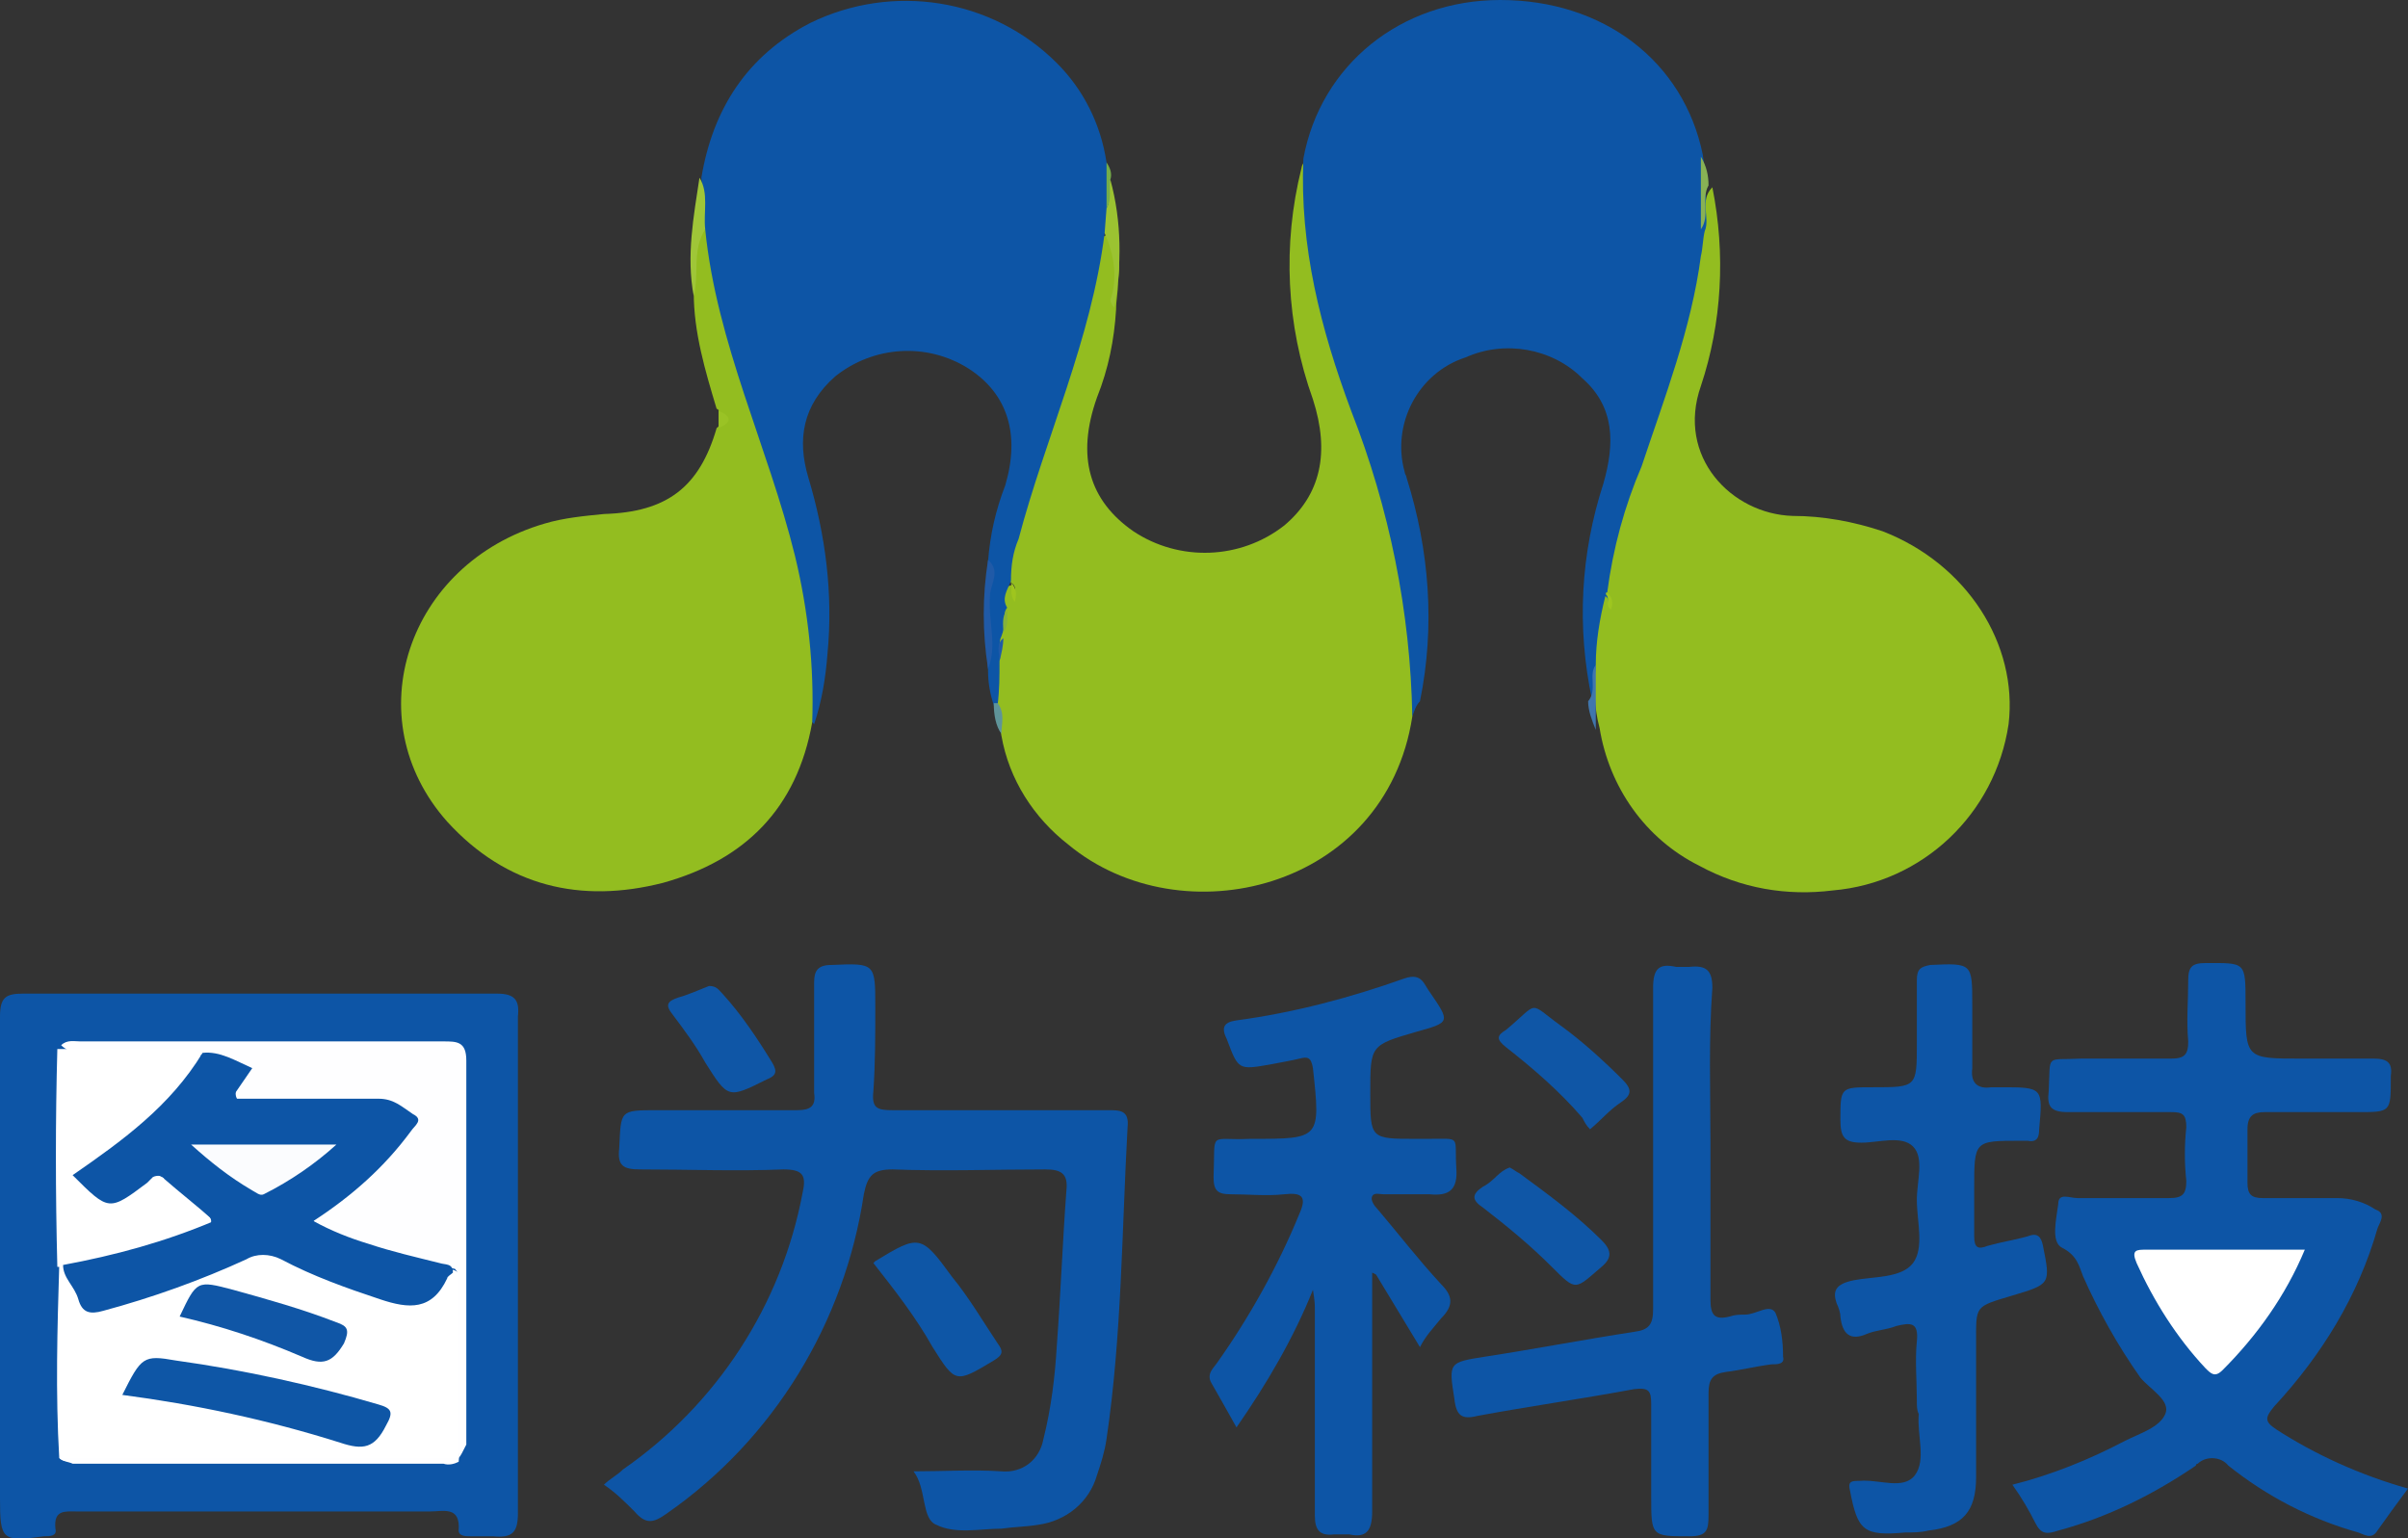 <?xml version="1.0" encoding="utf-8"?>
<!-- Generator: Adobe Illustrator 25.0.0, SVG Export Plug-In . SVG Version: 6.00 Build 0)  -->
<svg version="1.1" id="New_Layer" xmlns="http://www.w3.org/2000/svg" xmlns:xlink="http://www.w3.org/1999/xlink" x="0px" y="0px"
	 viewBox="0 0 126 80.5" style="enable-background:new 0 0 126 80.5;" xml:space="preserve">
<rect x="0" y="0" width="126" height="80.5" fill="#333333" stroke="none"/>
<style type="text/css">
	.st0{fill:#93BD20;}
	.st1{fill:#0D55A6;}
	.st2{fill:#0E56A6;}
	.st3{fill:#0F56A6;}
	.st4{fill:#9BC331;}
	.st5{fill:#9FC638;}
	.st6{fill:#205AA7;}
	.st7{fill:#88B155;}
	.st8{fill:#4076AD;}
	.st9{fill:#5F9499;}
	.st10{fill:#75AD49;}
	.st11{fill:#9AC325;}
	.st12{fill:#9FC51E;}
	.st13{fill:#84B23A;}
	.st14{fill:#9EC61F;}
	.st15{fill:#FFFFFF;}
	.st16{fill:#FEFEFF;}
	.st17{fill:#1056A6;}
	.st18{fill:#FBFCFE;}
</style>
<g>
	<path class="st0" d="M73.9,37.5c-1.4,9.1-12.1,11.6-18,6.7c-1.8-1.4-3.1-3.4-3.5-5.7c-0.1-0.6-0.2-1.1-0.3-1.7
		c-0.1-0.7-0.2-1.4-0.1-2.1c0.1-0.4,0.2-0.8,0.2-1.2c0-0.1,0-0.2,0.1-0.3c0.1-0.4,0.2-0.8,0.1-1.2c0.1-0.5-0.3-1.2,0.6-1.4
		c0.1,0.2,0.1,0.5,0.1,0.7c-0.1-0.1,0.2-0.6-0.2-0.8c-0.3-0.7,0-1.4,0.2-2.1c0.8-2.9,1.7-5.8,2.7-8.7c0.7-2.1,1.3-4.2,1.6-6.4
		c0.1-0.4,0-0.8,0.5-1c0.8,0.7,0.7,1.6,0.6,2.5c0,0.5-0.1,0.9-0.1,1.4c-0.1,1.6-0.4,3.1-1,4.6c-1.1,3.1-0.4,5.4,1.9,7
		c2.4,1.6,5.6,1.5,7.9-0.3c1.9-1.6,2.4-3.8,1.5-6.6c-1.4-3.9-1.6-8.1-0.6-12.1c0-0.1,0.1-0.3,0.2-0.4c0.5,0.4,0.4,0.9,0.4,1.4
		c0,3.1,0.5,6.3,1.6,9.2c1.2,3.8,2.7,7.5,3.4,11.5C74.1,32.7,74.2,35.1,73.9,37.5z"/>
	<path class="st1" d="M52.3,34.6c0,0.8,0,1.5-0.1,2.3c-0.1,0.1-0.2,0.1-0.2,0c-0.2-0.6-0.3-1.2-0.3-1.8c-0.1-1.9-0.1-3.8,0-5.7
		c0.1-1.4,0.4-2.7,0.9-4c0.8-2.7,0.1-4.8-1.9-6.1c-2.2-1.4-5-1.2-7,0.4c-1.7,1.5-2,3.3-1.4,5.3c0.9,3,1.3,6.1,1,9.2
		c-0.1,1.3-0.3,2.5-0.7,3.7c-0.5-0.5-0.3-1.1-0.4-1.7c-0.1-3.2-0.6-6.4-1.5-9.5c-0.4-1.3-0.9-2.6-1.3-3.9c-1.4-3.5-2.3-7.1-2.7-10.7
		c-0.1-0.9,0.1-1.9,0-2.8c0.6-3.6,2.4-6.4,5.7-8.1c4.3-2.1,9.5-1.3,12.9,2.1c1.4,1.4,2.3,3.2,2.6,5.2c0.1,0.8,0.2,1.6,0.2,2.3
		c0,0.5,0.2,1-0.3,1.4c-0.7,5.6-3.1,10.7-4.5,16c-0.3,0.7-0.4,1.4-0.4,2.2l0,0c-0.2,0.5-0.5,0.9-0.2,1.4c-0.3,0.4,0,0.8-0.2,1.2
		l-0.1,0.3C52.2,33.7,52.4,34.2,52.3,34.6z"/>
	<path class="st1" d="M73.9,37.5c-0.1-5.5-1.2-10.9-3.2-16c-1.6-4.3-2.7-8.6-2.5-13.2C69.1,3.4,73.3,0,78.5,0
		c5.4,0,9.6,3.2,10.6,8.1c0.2,1.2,0.1,2.5,0.3,3.8c-0.2,2.7-0.8,5.3-1.6,7.8c-1.2,3.7-2.7,7.3-3.3,11.2c0,0.1,0,0.2-0.1,0.4
		c-0.2,1.1-0.3,2.3-0.4,3.4c-0.3,0.6,0.2,1.5-0.7,1.9c-0.8-3.8-0.6-7.6,0.6-11.3c0.6-2.1,0.6-4-1.1-5.5c-1.6-1.6-4.1-2-6.1-1.1
		c-2.5,0.8-3.9,3.5-3.2,6c0,0.1,0.1,0.2,0.1,0.3c1.2,3.8,1.5,7.8,0.7,11.7C74.1,36.9,74,37.2,73.9,37.5z"/>
	<path class="st0" d="M83.5,34.8c0-1.2,0.2-2.4,0.5-3.6c0.2,0.1,0.1,0.3,0.2,0.4c0-0.2,0-0.4-0.1-0.6c0.3-2.3,0.9-4.5,1.8-6.6
		c1.2-3.6,2.6-7.2,3.1-11c0.1-0.4,0.1-0.9,0.2-1.3c0.3-0.7-0.3-1.6,0.4-2.3c0.7,3.5,0.5,7.1-0.6,10.4c-1.3,3.7,1.6,6.7,4.8,6.8
		c1.6,0,3.2,0.3,4.7,0.8c4.4,1.7,7.1,5.9,6.6,10.1c-0.7,4.7-4.5,8.3-9.2,8.7c-2.4,0.3-4.8-0.1-7-1.3c-2.8-1.4-4.7-4.1-5.2-7.2
		C83.4,37,83.4,35.9,83.5,34.8z"/>
	<path class="st0" d="M36.9,12c0.6,6,3.3,11.4,4.7,17.1c0.7,2.9,1,5.8,0.9,8.7c-0.8,4.5-3.5,7.2-7.8,8.4c-4.3,1.1-8.2,0.2-11.3-3.2
		c-4.8-5.4-2.1-13.5,5.1-15.6c1-0.3,2.1-0.4,3.1-0.5c3.3-0.1,5-1.4,5.9-4.5c0.3-0.2,0.3-0.6,0.1-0.9c0,0,0,0,0,0c0,0,0-0.1-0.1-0.1
		c-0.6-2-1.2-4-1.2-6.1c-0.1-0.8-0.1-1.5-0.1-2.3C36.3,12.7,36.5,12.3,36.9,12z"/>
	<path class="st1" d="M27.1,66.2c0,4.3,0,8.6,0,13c0,1-0.3,1.3-1.3,1.2c-0.4,0-0.8,0-1.2,0c-0.2,0-0.6,0-0.6-0.3
		c0.1-1.3-0.8-1-1.5-1H4c-0.6,0-1.2-0.1-1.1,0.9c0.1,0.4-0.3,0.4-0.6,0.4c-2.2,0.3-2.3,0.2-2.3-2C0,70,0,61.6,0,53.2
		c0-1,0.3-1.2,1.2-1.2c8.3,0,16.5,0,24.8,0c0.9,0,1.2,0.3,1.1,1.2C27.1,57.5,27.1,61.9,27.1,66.2z"/>
	<path class="st1" d="M47.8,77c1.6,0,3.1-0.1,4.6,0c1.1,0.1,2-0.6,2.2-1.7c0,0,0,0,0,0c0.4-1.6,0.6-3.2,0.7-4.9
		c0.2-2.7,0.3-5.4,0.5-8.1c0.1-0.9-0.3-1.1-1.1-1.1c-2.7,0-5.3,0.1-8,0c-1,0-1.3,0.3-1.5,1.3c-1,6.7-4.7,12.8-10.3,16.7
		c-0.7,0.5-1.1,0.6-1.7-0.1c-0.5-0.5-1-1-1.6-1.4c0.3-0.3,0.7-0.5,1-0.8c4.9-3.4,8.3-8.6,9.4-14.5c0.2-0.9,0-1.2-1-1.2
		c-2.5,0.1-5,0-7.5,0c-0.9,0-1.2-0.2-1.1-1.1c0.1-2,0-2,2-2c2.4,0,4.9,0,7.3,0c0.7,0,1-0.2,0.9-0.9c0-1.9,0-3.8,0-5.8
		c0-0.6,0.2-0.9,0.9-0.9c2.3-0.1,2.3-0.1,2.3,2.2c0,1.5,0,2.9-0.1,4.4c-0.1,0.9,0.2,1,1,1c3.8,0,7.5,0,11.3,0c0.6,0,1.1,0,1,0.9
		c-0.3,5.4-0.3,10.9-1.1,16.3c-0.1,0.7-0.3,1.3-0.5,1.9c-0.4,1.4-1.6,2.4-3.1,2.6c-0.6,0.1-1.2,0.1-1.9,0.2c-1.1,0-2.4,0.3-3.4-0.2
		C48.2,79.5,48.5,77.9,47.8,77z"/>
	<path class="st1" d="M126,77.9c-0.6,0.8-1.1,1.5-1.6,2.2c-0.3,0.5-0.7,0.2-1,0.1c-2.5-0.7-4.8-1.9-6.8-3.5
		c-0.4-0.5-1.2-0.5-1.6-0.1c0,0-0.1,0-0.1,0.1c-2.2,1.5-4.6,2.7-7.2,3.4c-0.6,0.2-0.9,0.2-1.2-0.4c-0.3-0.6-0.7-1.3-1.2-2
		c2-0.5,4-1.3,5.9-2.3c0.8-0.4,1.8-0.7,2.1-1.4s-0.8-1.3-1.3-1.9c-1.2-1.7-2.2-3.5-3-5.3c-0.2-0.5-0.3-1.1-1.1-1.5
		c-0.6-0.3-0.3-1.5-0.2-2.3c0-0.6,0.6-0.3,1-0.3c1.6,0,3.2,0,4.8,0c0.7,0,0.9-0.2,0.9-0.9c-0.1-0.9-0.1-1.9,0-2.8
		c0-0.7-0.2-0.8-0.8-0.8c-1.8,0-3.6,0-5.4,0c-0.9,0-1.1-0.3-1-1.1c0.1-2-0.2-1.6,1.7-1.7c1.6,0,3.1,0,4.7,0c0.7,0,0.9-0.2,0.9-0.9
		c-0.1-1.1,0-2.1,0-3.2c0-0.7,0.2-0.9,0.9-0.9c2.1,0,2.1-0.1,2.1,2.1c0,2.9,0,2.9,2.9,2.9c1.3,0,2.5,0,3.8,0c0.7,0,1,0.2,0.9,0.9
		v0.1c0,1.8,0,1.8-1.7,1.8s-3.3,0-4.9,0c-0.6,0-0.9,0.2-0.9,0.9c0,0.9,0,1.9,0,2.8c0,0.6,0.2,0.8,0.8,0.8c1.3,0,2.6,0,3.9,0
		c0.7,0,1.4,0.2,2,0.6c0.6,0.2,0.2,0.7,0.1,1c-1,3.5-2.9,6.6-5.4,9.3c-0.5,0.6-0.5,0.8,0.1,1.2C121.1,76.1,123.5,77.2,126,77.9z"/>
	<path class="st1" d="M71.8,66.6c0,4.2,0,8.3,0,12.5c0,1-0.3,1.4-1.2,1.2c-0.3,0-0.6,0-0.8,0c-0.8,0.1-1-0.3-1-1c0-3.6,0-7.2,0-10.8
		c0-0.2,0-0.4-0.1-1c-1,2.5-2.4,4.9-4,7.2c-0.5-0.9-0.9-1.6-1.3-2.3c-0.3-0.5,0.1-0.8,0.3-1.1c1.7-2.4,3.2-5.1,4.3-7.8
		c0.4-0.9,0.1-1.1-0.8-1c-0.9,0.1-1.9,0-2.8,0c-0.7,0-0.9-0.2-0.9-0.9c0.1-2.5-0.3-1.9,1.9-2h0.1c3.6,0,3.6,0,3.2-3.7
		c-0.1-0.6-0.3-0.6-0.7-0.5s-1,0.2-1.5,0.3c-1.7,0.3-1.7,0.3-2.3-1.3c-0.3-0.6-0.2-0.9,0.5-1c3-0.4,6-1.2,8.8-2.2
		c0.9-0.3,1,0.3,1.3,0.7c1.1,1.6,1.1,1.6-0.7,2.1c-2.4,0.7-2.4,0.7-2.4,3.2c0,2.4,0,2.4,2.4,2.4h0.6c1.8,0,1.4-0.2,1.5,1.5
		c0.1,1.2-0.4,1.5-1.4,1.4c-0.8,0-1.6,0-2.4,0c-0.2,0-0.5-0.1-0.6,0.1c-0.1,0.2,0.1,0.5,0.3,0.7c1.1,1.3,2.1,2.6,3.3,3.9
		c0.6,0.6,0.7,1.1,0,1.8c-0.4,0.5-0.8,0.9-1.1,1.5l-2.3-3.8L71.8,66.6z"/>
	<path class="st1" d="M100.3,73.3c0-1-0.1-2.1,0-3.1c0.1-1-0.3-1-1.1-0.8c-0.5,0.2-1,0.2-1.5,0.4c-0.9,0.4-1.3,0-1.4-0.9
		c0-0.2-0.1-0.5-0.2-0.7C95.9,67.6,96,67.2,97,67c1-0.2,2.5-0.1,3.1-0.9s0.2-2.2,0.2-3.3c0-1,0.4-2.2-0.2-2.8
		c-0.6-0.6-1.8-0.2-2.7-0.2s-1.1-0.3-1.1-1.2c0-1.7,0-1.7,1.7-1.7c2.3,0,2.3,0,2.3-2.3v-3.3c0-0.6,0.2-0.7,0.7-0.8
		c2.2-0.1,2.2-0.1,2.2,2.1c0,1.1,0,2.2,0,3.3c-0.1,0.8,0.3,1.1,1,1c0.2,0,0.3,0,0.5,0c2.2,0,2.2,0,2,2.2c0,0.4-0.1,0.7-0.6,0.6h-0.4
		c-2.4,0-2.4,0-2.4,2.5c0,0.8,0,1.7,0,2.5c0,0.6,0.2,0.7,0.7,0.5c0.7-0.2,1.4-0.3,2.1-0.5c0.5-0.2,0.7,0,0.8,0.5
		c0.4,2,0.4,2-1.6,2.6c-2,0.6-1.9,0.5-1.9,2.5c0,2.3,0,4.6,0,7c0,1.8-0.7,2.6-2.5,2.8c-0.4,0.1-0.8,0.1-1.2,0.1
		c-2.2,0.2-2.5-0.1-2.9-2.2c-0.1-0.4,0-0.5,0.4-0.5h0.1c1-0.1,2.3,0.5,2.9-0.3c0.6-0.8,0.1-2.1,0.2-3.2
		C100.3,73.8,100.3,73.6,100.3,73.3z"/>
	<path class="st1" d="M89.5,59.8c0,2.7,0,5.5,0,8.2c0,0.8,0.2,1.1,1,0.9c0.3-0.1,0.5-0.1,0.8-0.1c0.6,0,1.3-0.6,1.6-0.1
		c0.3,0.7,0.4,1.5,0.4,2.3c0.1,0.4-0.3,0.4-0.6,0.4c-0.8,0.1-1.6,0.3-2.4,0.4c-0.7,0.1-0.9,0.4-0.9,1.1c0,2.1,0,4.3,0,6.4
		c0,0.8-0.1,1.1-1,1.1c-2,0-2,0-2-2.1c0-1.6,0-3.2,0-4.8c0-0.7-0.1-0.9-0.9-0.8c-2.7,0.5-5.5,0.9-8.2,1.4c-0.8,0.2-1.1,0-1.2-0.9
		c-0.3-1.9-0.3-1.9,1.6-2.2c2.6-0.4,5.2-0.9,7.8-1.3c0.8-0.1,1-0.4,1-1.2c0-5.6,0-11.2,0-16.8c0-1,0.3-1.3,1.2-1.1
		c0.2,0,0.5,0,0.7,0c0.9-0.1,1.2,0.2,1.2,1.1C89.4,54.4,89.5,57.1,89.5,59.8z"/>
	<path class="st2" d="M45.7,66.1c0,0,0.1-0.1,0.1-0.1c2.3-1.4,2.4-1.4,4,0.8c0.9,1.1,1.6,2.3,2.4,3.5c0.3,0.4,0.3,0.6-0.2,0.9
		c-2,1.2-2,1.2-3.2-0.7C47.9,68.9,46.8,67.5,45.7,66.1z"/>
	<path class="st3" d="M79,61.1c0.2,0.1,0.3,0.2,0.5,0.3c1.5,1.1,3,2.2,4.3,3.5c0.5,0.5,0.6,0.9,0,1.4c-1.4,1.2-1.3,1.3-2.6,0
		c-1.1-1.1-2.3-2.1-3.6-3.1c-0.6-0.4-0.6-0.7,0-1.1C78.2,61.8,78.4,61.3,79,61.1z"/>
	<path class="st3" d="M83.2,59.1c-0.2-0.2-0.3-0.4-0.4-0.6c-1.2-1.4-2.6-2.6-4-3.7c-0.5-0.4-0.5-0.6,0-0.9c1.8-1.5,1.1-1.5,2.9-0.2
		c1.1,0.8,2.2,1.8,3.2,2.8c0.5,0.5,0.5,0.8-0.1,1.2C84.2,58.1,83.8,58.6,83.2,59.1z"/>
	<path class="st3" d="M37.1,51.6c0.4,0,0.5,0.2,0.7,0.4c1,1.1,1.8,2.3,2.6,3.6c0.3,0.5,0.2,0.7-0.3,0.9c-2,1-2,1-3.2-0.9
		c-0.5-0.9-1.1-1.7-1.7-2.5c-0.4-0.5-0.3-0.7,0.3-0.9C35.9,52.1,36.6,51.8,37.1,51.6z"/>
	<path class="st4" d="M57.8,12.2l0.1-1.3c0.3-0.5-0.1-1,0.2-1.5c0.6,2.2,0.6,4.5,0.2,6.7c-0.1-0.1-0.2-0.3-0.2-0.4
		C58.5,14.6,58.3,13.3,57.8,12.2z"/>
	<path class="st5" d="M36.9,12c-0.7,1.1-0.3,2.3-0.6,3.5c-0.4-2.1,0-4.2,0.3-6.2C37.1,10.1,36.8,11.1,36.9,12z"/>
	<path class="st6" d="M51.7,29.3c0.7,0.6,0.1,1.3,0.1,1.9c-0.1,1.3,0.4,2.6-0.1,3.8C51.4,33.1,51.4,31.2,51.7,29.3z"/>
	<path class="st7" d="M89.4,9.7c-0.4,0.7,0.1,1.6-0.4,2.3V8.2C89.3,8.7,89.4,9.2,89.4,9.7z"/>
	<path class="st8" d="M83.5,34.8v3.4c-0.2-0.5-0.4-1-0.4-1.5C83.6,36.1,83.1,35.3,83.5,34.8z"/>
	<path class="st9" d="M52,36.8c0.1,0,0.1,0,0.2,0c0.4,0.5,0.2,1.1,0.2,1.6C52.1,38,52,37.4,52,36.8z"/>
	<path class="st10" d="M58.1,9.4c-0.1,0.5,0.1,1-0.2,1.5V8.5C58.1,8.8,58.2,9.1,58.1,9.4z"/>
	<path class="st11" d="M37.6,21.5c0.7,0.3,0.7,0.6,0,0.9V21.5z"/>
	<path class="st6" d="M52.3,34.6c0-0.4-0.2-0.9,0.2-1.2C52.5,33.8,52.4,34.2,52.3,34.6z"/>
	<path class="st12" d="M52.9,30.5c0.3,0.3,0.3,0.6,0.2,1C52.8,31.1,53,30.8,52.9,30.5z"/>
	<path class="st13" d="M52.5,33.1c0-0.4-0.1-0.8,0.2-1.2C52.7,32.3,52.8,32.7,52.5,33.1z"/>
	<path class="st14" d="M84.1,31c0.3,0.3,0.3,0.6,0.2,0.9c-0.3-0.2-0.1-0.5-0.2-0.7C84,31.1,84,31,84.1,31z"/>
	<path class="st15" d="M3.1,76.3c-0.2-3.4-0.1-6.8,0-10.1c0.1-0.1,0.2-0.1,0.3,0c0.3,0.3,0.6,0.7,0.7,1.1c0.4,1.1,1.1,1.1,2,0.8
		c2.2-0.6,4.4-1.4,6.5-2.4c0.8-0.4,1.7-0.4,2.5,0c1.8,0.8,3.6,1.5,5.5,2.1c1,0.3,1.7,0.2,2.3-0.7c0.2-0.4,0.6-1,1.2-0.4
		c0,3.3,0.2,6.5-0.1,9.8l0,0c-0.2,0.1-0.5,0.2-0.8,0.1H3.8C3.6,76.5,3.3,76.5,3.1,76.3z"/>
	<path class="st16" d="M24,76.3v-8.8c0-0.4,0.1-0.8-0.2-1.1c-2.2-0.4-4.3-1-6.4-1.8c-1.3-0.5-1.3-0.9-0.2-1.7c1.4-1,2.6-2.1,3.7-3.4
		c0.7-0.9,0.5-1.2-0.5-1.6c-0.5-0.1-0.9-0.2-1.4-0.1h-5.6c-0.7,0-1.4-0.1-0.9-1.2c0.2-0.5-0.1-0.7-0.5-0.9c-0.5-0.2-1-0.4-1.6-0.5
		c-1.9-0.1-3.8,0-5.7-0.1c-0.5,0.1-1.1,0-1.5-0.4c0.3-0.3,0.7-0.2,1-0.2h19c0.7,0,1.2,0,1.2,1c0,6.7,0,13.4,0,20.1
		C24.2,76,24.1,76.2,24,76.3z"/>
	<path class="st15" d="M3,54.9h6.3c0.4,0,0.9-0.2,1.2,0.3c0.1,0.5-0.2,0.8-0.4,1.2c-1.4,1.8-3.1,3.4-5,4.6c-0.3,0.2-1,0.3-0.6,0.9
		c0.5,0.5,0.8,1.3,1.7,0.8c0.1-0.1,0.3-0.2,0.4-0.3c0.6-0.3,1-1.2,1.7-0.9c1,0.5,1.9,1.2,2.6,2.1c0.3,0.3,0.1,0.6-0.2,0.8
		c-2.3,1.1-4.7,1.8-7.2,2.1c-0.1,0-0.2-0.1-0.3-0.2H3C2.9,62.4,2.9,58.6,3,54.9z"/>
	<path class="st16" d="M3.1,76.3h20.9c-0.2,0.2-0.5,0.1-0.8,0.1H3.8C3.6,76.5,3.3,76.5,3.1,76.3z"/>
	<path class="st15" d="M120.6,65.4c-1,2.4-2.5,4.5-4.3,6.3c-0.4,0.4-0.6,0.2-0.9-0.1c-1.5-1.6-2.7-3.5-3.6-5.5
		c-0.3-0.7,0-0.7,0.5-0.7L120.6,65.4z"/>
	<path class="st1" d="M3.3,66.2c2.7-0.5,5.3-1.2,7.9-2.3c-0.9-0.8-1.8-1.5-2.6-2.2c-0.1-0.2-0.4-0.2-0.6-0.1c0,0,0,0,0,0
		c0,0-0.1,0.1-0.1,0.1c-0.1,0.1-0.1,0.1-0.2,0.2c-2,1.5-2,1.5-3.9-0.4c2.6-1.8,5.1-3.6,6.8-6.4c0.9-0.1,1.7,0.4,2.6,0.8l-1.1,1.6
		h1.7c2,0,4,0,6,0c0.8,0,1.2,0.4,1.8,0.8c0.6,0.3,0.1,0.6-0.1,0.9c-1.4,1.9-3.1,3.4-5.1,4.7c0.9,0.5,1.9,0.9,2.9,1.2
		c1.2,0.4,2.5,0.7,3.7,1c0.3,0.1,0.7,0,0.7,0.5c-0.1,0.1-0.3,0.2-0.3,0.3c-0.8,1.7-2,1.6-3.5,1.1c-1.8-0.6-3.5-1.2-5.2-2.1
		c-0.6-0.3-1.3-0.3-1.8,0C10.5,67,8,67.9,5.4,68.6c-0.7,0.2-1.1,0.1-1.3-0.6S3.3,66.9,3.3,66.2z"/>
	<path class="st2" d="M6.4,73c1-2,1.1-2.1,2.8-1.8c3.6,0.5,7.2,1.3,10.6,2.3c0.7,0.2,0.8,0.4,0.4,1.1c-0.6,1.2-1.2,1.3-2.4,0.9
		C14,74.3,10.2,73.5,6.4,73z"/>
	<path class="st17" d="M9.4,68.9c0.9-1.9,0.9-1.9,2.8-1.4c1.8,0.5,3.6,1,5.4,1.7c0.6,0.2,0.7,0.4,0.4,1.1c-0.6,1-1.1,1.2-2.2,0.7
		C13.7,70.1,11.6,69.4,9.4,68.9z"/>
	<path class="st18" d="M10,59.9h7.6c-1.1,1-2.4,1.9-3.8,2.6c-0.2,0.1-0.4-0.1-0.6-0.2C12,61.6,11,60.8,10,59.9z"/>
</g>
</svg>
